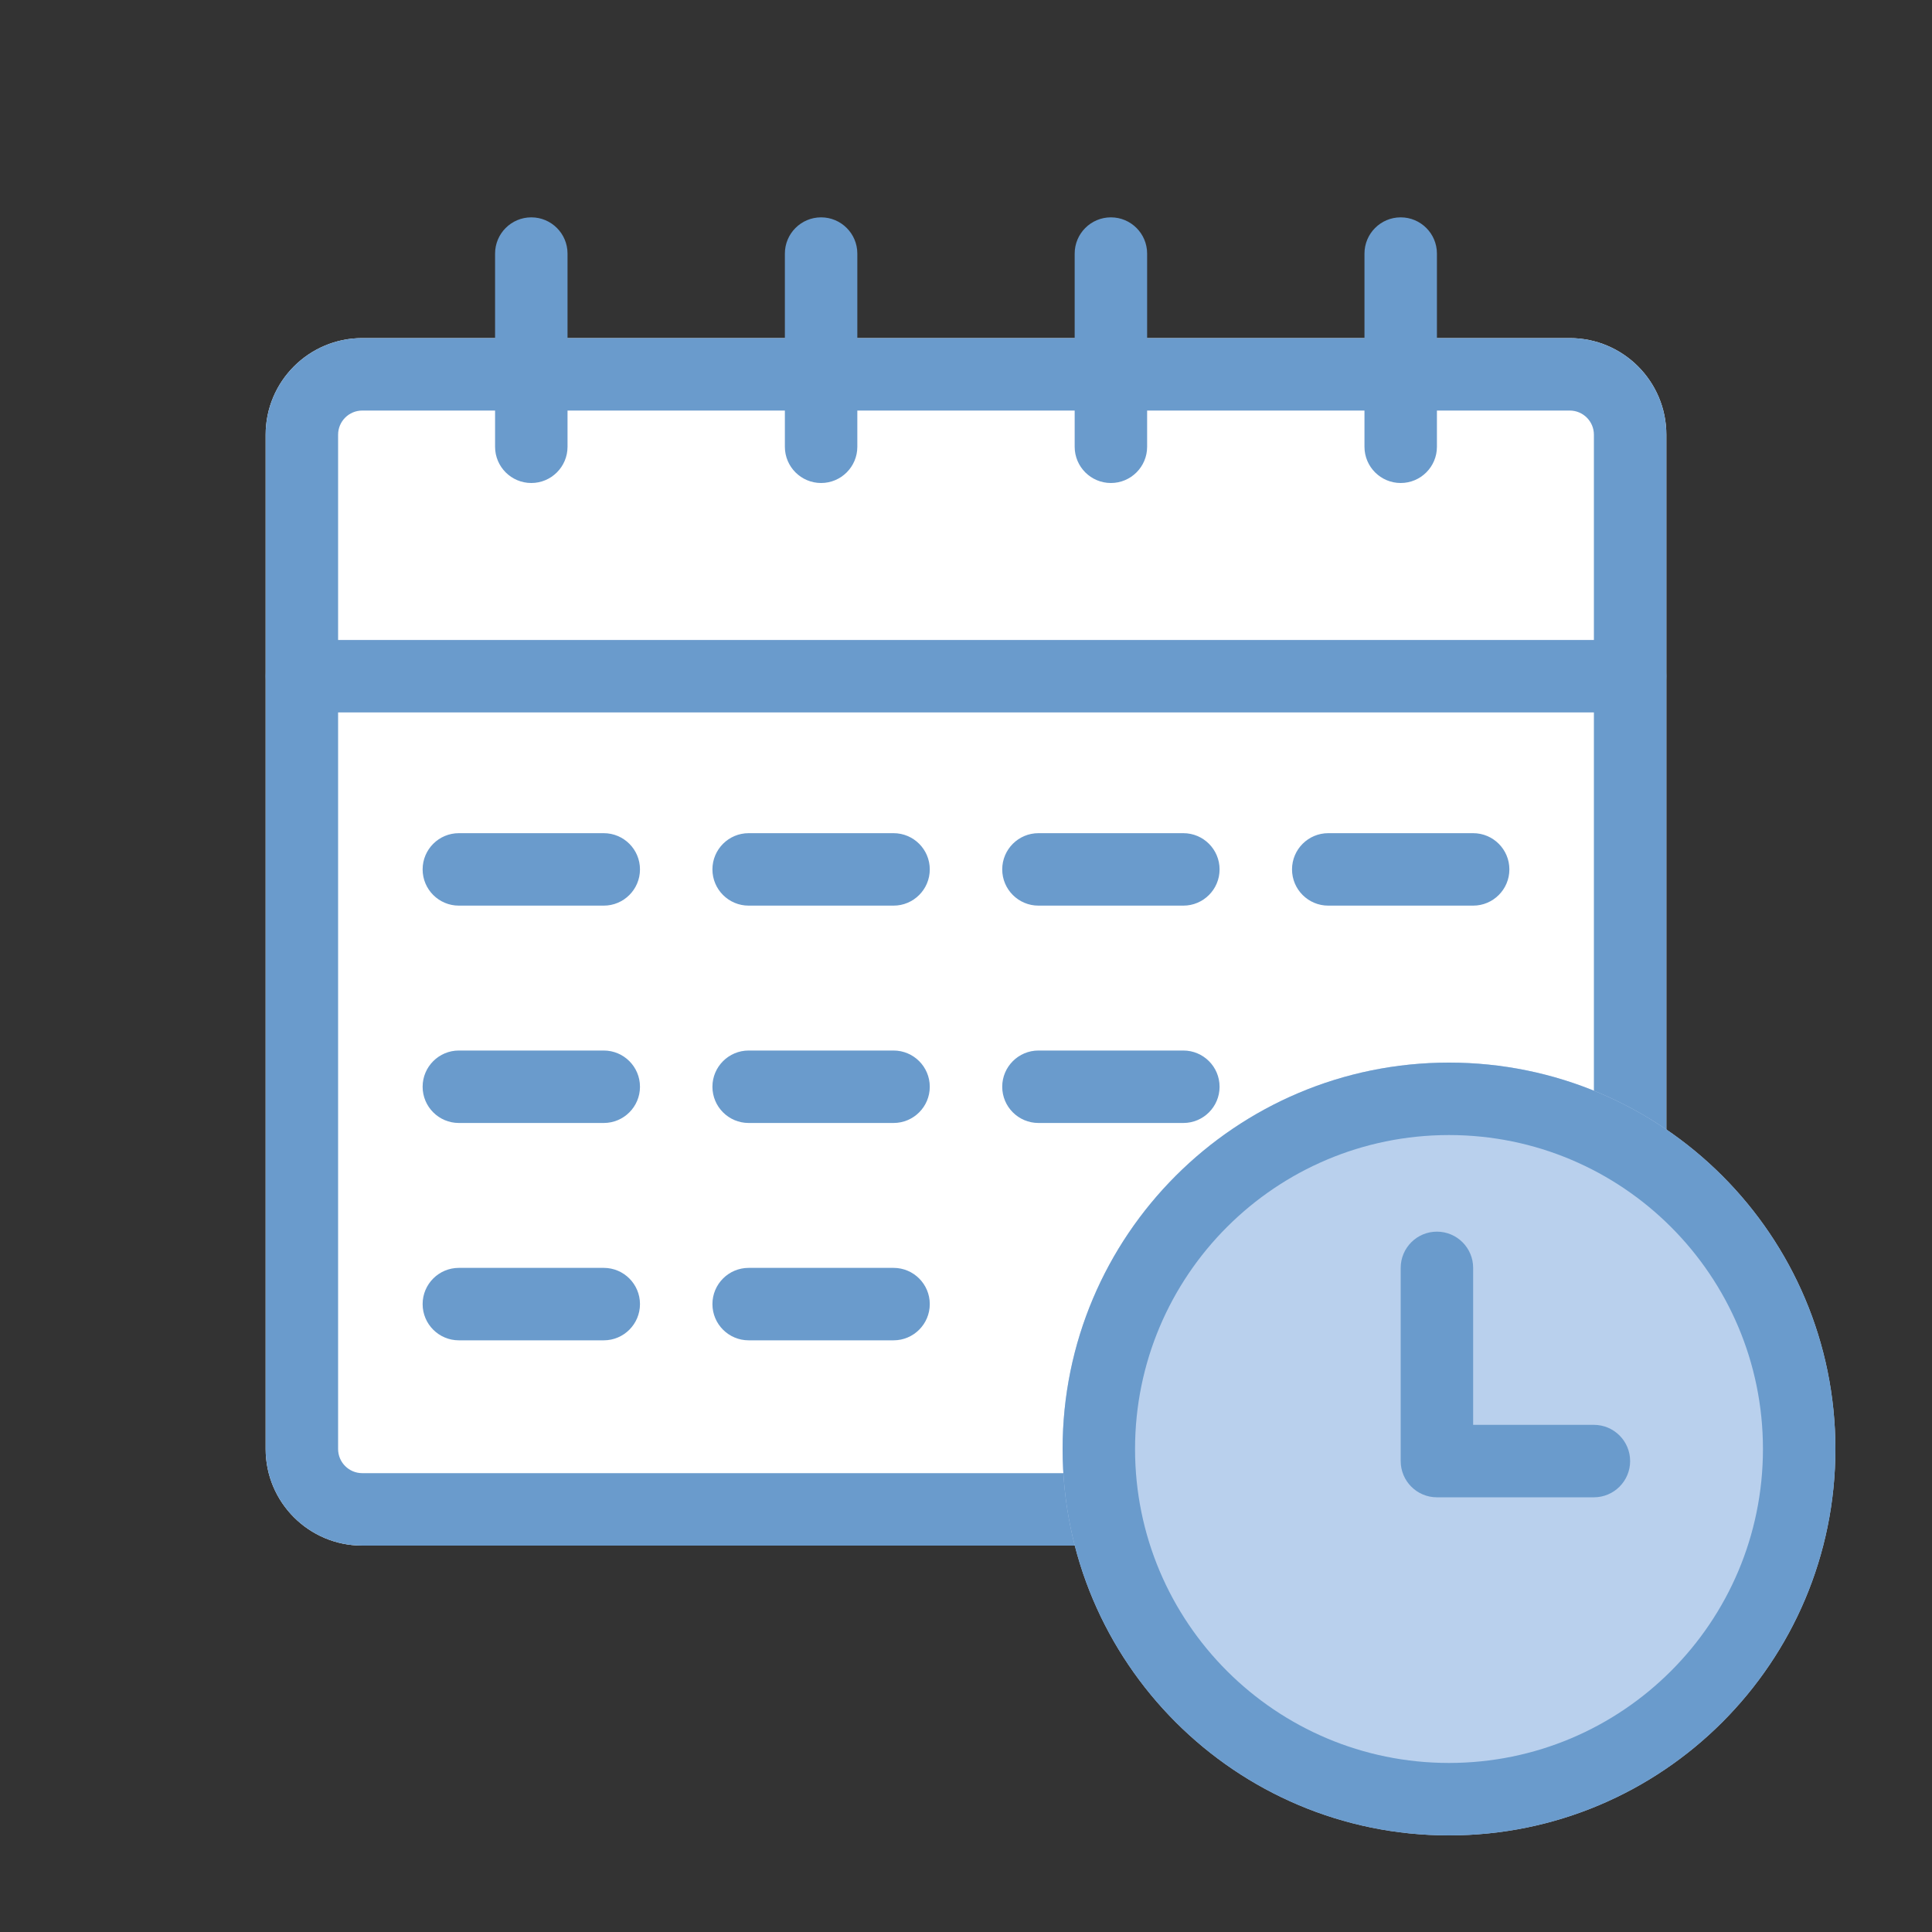 <svg width="80" height="80" viewBox="0 0 80 80" fill="none" xmlns="http://www.w3.org/2000/svg">
<rect x="0" y="0" width="80" height="80" fill="#333333" stroke="none"/>
<path d="M11 18C11 15.791 12.791 14 15 14H65C67.209 14 69 15.791 69 18V60C69 62.209 67.209 64 65 64H15C12.791 64 11 62.209 11 60V18Z" fill="white"/>
<path fill-rule="evenodd" clip-rule="evenodd" d="M65 17H15C14.448 17 14 17.448 14 18V60C14 60.552 14.448 61 15 61H65C65.552 61 66 60.552 66 60V18C66 17.448 65.552 17 65 17ZM15 14C12.791 14 11 15.791 11 18V60C11 62.209 12.791 64 15 64H65C67.209 64 69 62.209 69 60V18C69 15.791 67.209 14 65 14H15Z" fill="#6A9BCC"/>
<path fill-rule="evenodd" clip-rule="evenodd" d="M11 28C11 27.172 11.672 26.5 12.5 26.5H67.5C68.328 26.5 69 27.172 69 28C69 28.828 68.328 29.5 67.5 29.5H12.5C11.672 29.5 11 28.828 11 28Z" fill="#6A9BCC"/>
<path fill-rule="evenodd" clip-rule="evenodd" d="M17.5 36C17.5 35.172 18.172 34.5 19 34.5L25 34.5C25.828 34.5 26.5 35.172 26.5 36C26.5 36.828 25.828 37.5 25 37.5L19 37.5C18.172 37.5 17.5 36.828 17.5 36Z" fill="#6A9BCC"/>
<path fill-rule="evenodd" clip-rule="evenodd" d="M17.5 45C17.5 44.172 18.172 43.5 19 43.5L25 43.5C25.828 43.5 26.5 44.172 26.5 45C26.5 45.828 25.828 46.5 25 46.5L19 46.5C18.172 46.5 17.5 45.828 17.5 45Z" fill="#6A9BCC"/>
<path fill-rule="evenodd" clip-rule="evenodd" d="M17.5 54C17.5 53.172 18.172 52.5 19 52.5L25 52.5C25.828 52.5 26.5 53.172 26.5 54C26.5 54.828 25.828 55.5 25 55.5L19 55.5C18.172 55.5 17.5 54.828 17.5 54Z" fill="#6A9BCC"/>
<path fill-rule="evenodd" clip-rule="evenodd" d="M29.5 36C29.5 35.172 30.172 34.5 31 34.5L37 34.5C37.828 34.5 38.5 35.172 38.5 36C38.5 36.828 37.828 37.5 37 37.5L31 37.5C30.172 37.5 29.5 36.828 29.5 36Z" fill="#6A9BCC"/>
<path fill-rule="evenodd" clip-rule="evenodd" d="M29.5 45C29.5 44.172 30.172 43.5 31 43.5L37 43.5C37.828 43.5 38.5 44.172 38.5 45C38.5 45.828 37.828 46.5 37 46.5L31 46.5C30.172 46.5 29.5 45.828 29.5 45Z" fill="#6A9BCC"/>
<path fill-rule="evenodd" clip-rule="evenodd" d="M29.5 54C29.5 53.172 30.172 52.5 31 52.5L37 52.5C37.828 52.5 38.5 53.172 38.5 54C38.5 54.828 37.828 55.5 37 55.5L31 55.5C30.172 55.5 29.5 54.828 29.5 54Z" fill="#6A9BCC"/>
<path fill-rule="evenodd" clip-rule="evenodd" d="M41.5 36C41.5 35.172 42.172 34.5 43 34.5L49 34.5C49.828 34.5 50.5 35.172 50.5 36C50.5 36.828 49.828 37.5 49 37.5L43 37.5C42.172 37.5 41.5 36.828 41.5 36Z" fill="#6A9BCC"/>
<path fill-rule="evenodd" clip-rule="evenodd" d="M41.5 45C41.5 44.172 42.172 43.5 43 43.5L49 43.5C49.828 43.5 50.5 44.172 50.5 45C50.5 45.828 49.828 46.5 49 46.5L43 46.5C42.172 46.5 41.5 45.828 41.5 45Z" fill="#6A9BCC"/>
<path fill-rule="evenodd" clip-rule="evenodd" d="M53.5 36C53.5 35.172 54.172 34.5 55 34.5L61 34.5C61.828 34.5 62.5 35.172 62.5 36C62.5 36.828 61.828 37.5 61 37.5L55 37.5C54.172 37.5 53.5 36.828 53.5 36Z" fill="#6A9BCC"/>
<path fill-rule="evenodd" clip-rule="evenodd" d="M53.5 54C53.5 53.172 54.172 52.5 55 52.5L61 52.5C61.828 52.5 62.5 53.172 62.5 54C62.5 54.828 61.828 55.5 61 55.5L55 55.5C54.172 55.5 53.5 54.828 53.5 54Z" fill="#6A9BCC"/>
<path fill-rule="evenodd" clip-rule="evenodd" d="M22 9C22.828 9 23.5 9.672 23.5 10.5V18.5C23.5 19.328 22.828 20 22 20C21.172 20 20.5 19.328 20.5 18.5V10.5C20.5 9.672 21.172 9 22 9Z" fill="#6A9BCC"/>
<path fill-rule="evenodd" clip-rule="evenodd" d="M34 9C34.828 9 35.5 9.672 35.5 10.5V18.5C35.5 19.328 34.828 20 34 20C33.172 20 32.5 19.328 32.5 18.5V10.5C32.5 9.672 33.172 9 34 9Z" fill="#6A9BCC"/>
<path fill-rule="evenodd" clip-rule="evenodd" d="M46 9C46.828 9 47.5 9.672 47.5 10.5V18.5C47.5 19.328 46.828 20 46 20C45.172 20 44.5 19.328 44.5 18.5V10.5C44.5 9.672 45.172 9 46 9Z" fill="#6A9BCC"/>
<path fill-rule="evenodd" clip-rule="evenodd" d="M58 9C58.828 9 59.5 9.672 59.5 10.5V18.5C59.5 19.328 58.828 20 58 20C57.172 20 56.5 19.328 56.5 18.5V10.5C56.5 9.672 57.172 9 58 9Z" fill="#6A9BCC"/>
<path d="M76 60C76 68.837 68.837 76 60 76C51.163 76 44 68.837 44 60C44 51.163 51.163 44 60 44C68.837 44 76 51.163 76 60Z" fill="#B9D0ED"/>
<path fill-rule="evenodd" clip-rule="evenodd" d="M60 73C67.18 73 73 67.18 73 60C73 52.82 67.18 47 60 47C52.82 47 47 52.82 47 60C47 67.18 52.82 73 60 73ZM60 76C68.837 76 76 68.837 76 60C76 51.163 68.837 44 60 44C51.163 44 44 51.163 44 60C44 68.837 51.163 76 60 76Z" fill="#6A9BCC"/>
<path fill-rule="evenodd" clip-rule="evenodd" d="M59.5 51C60.328 51 61 51.672 61 52.5V59H66C66.828 59 67.5 59.672 67.5 60.5C67.5 61.328 66.828 62 66 62H59.5C58.672 62 58 61.328 58 60.5V52.5C58 51.672 58.672 51 59.5 51Z" fill="#6A9BCC"/>
</svg>
